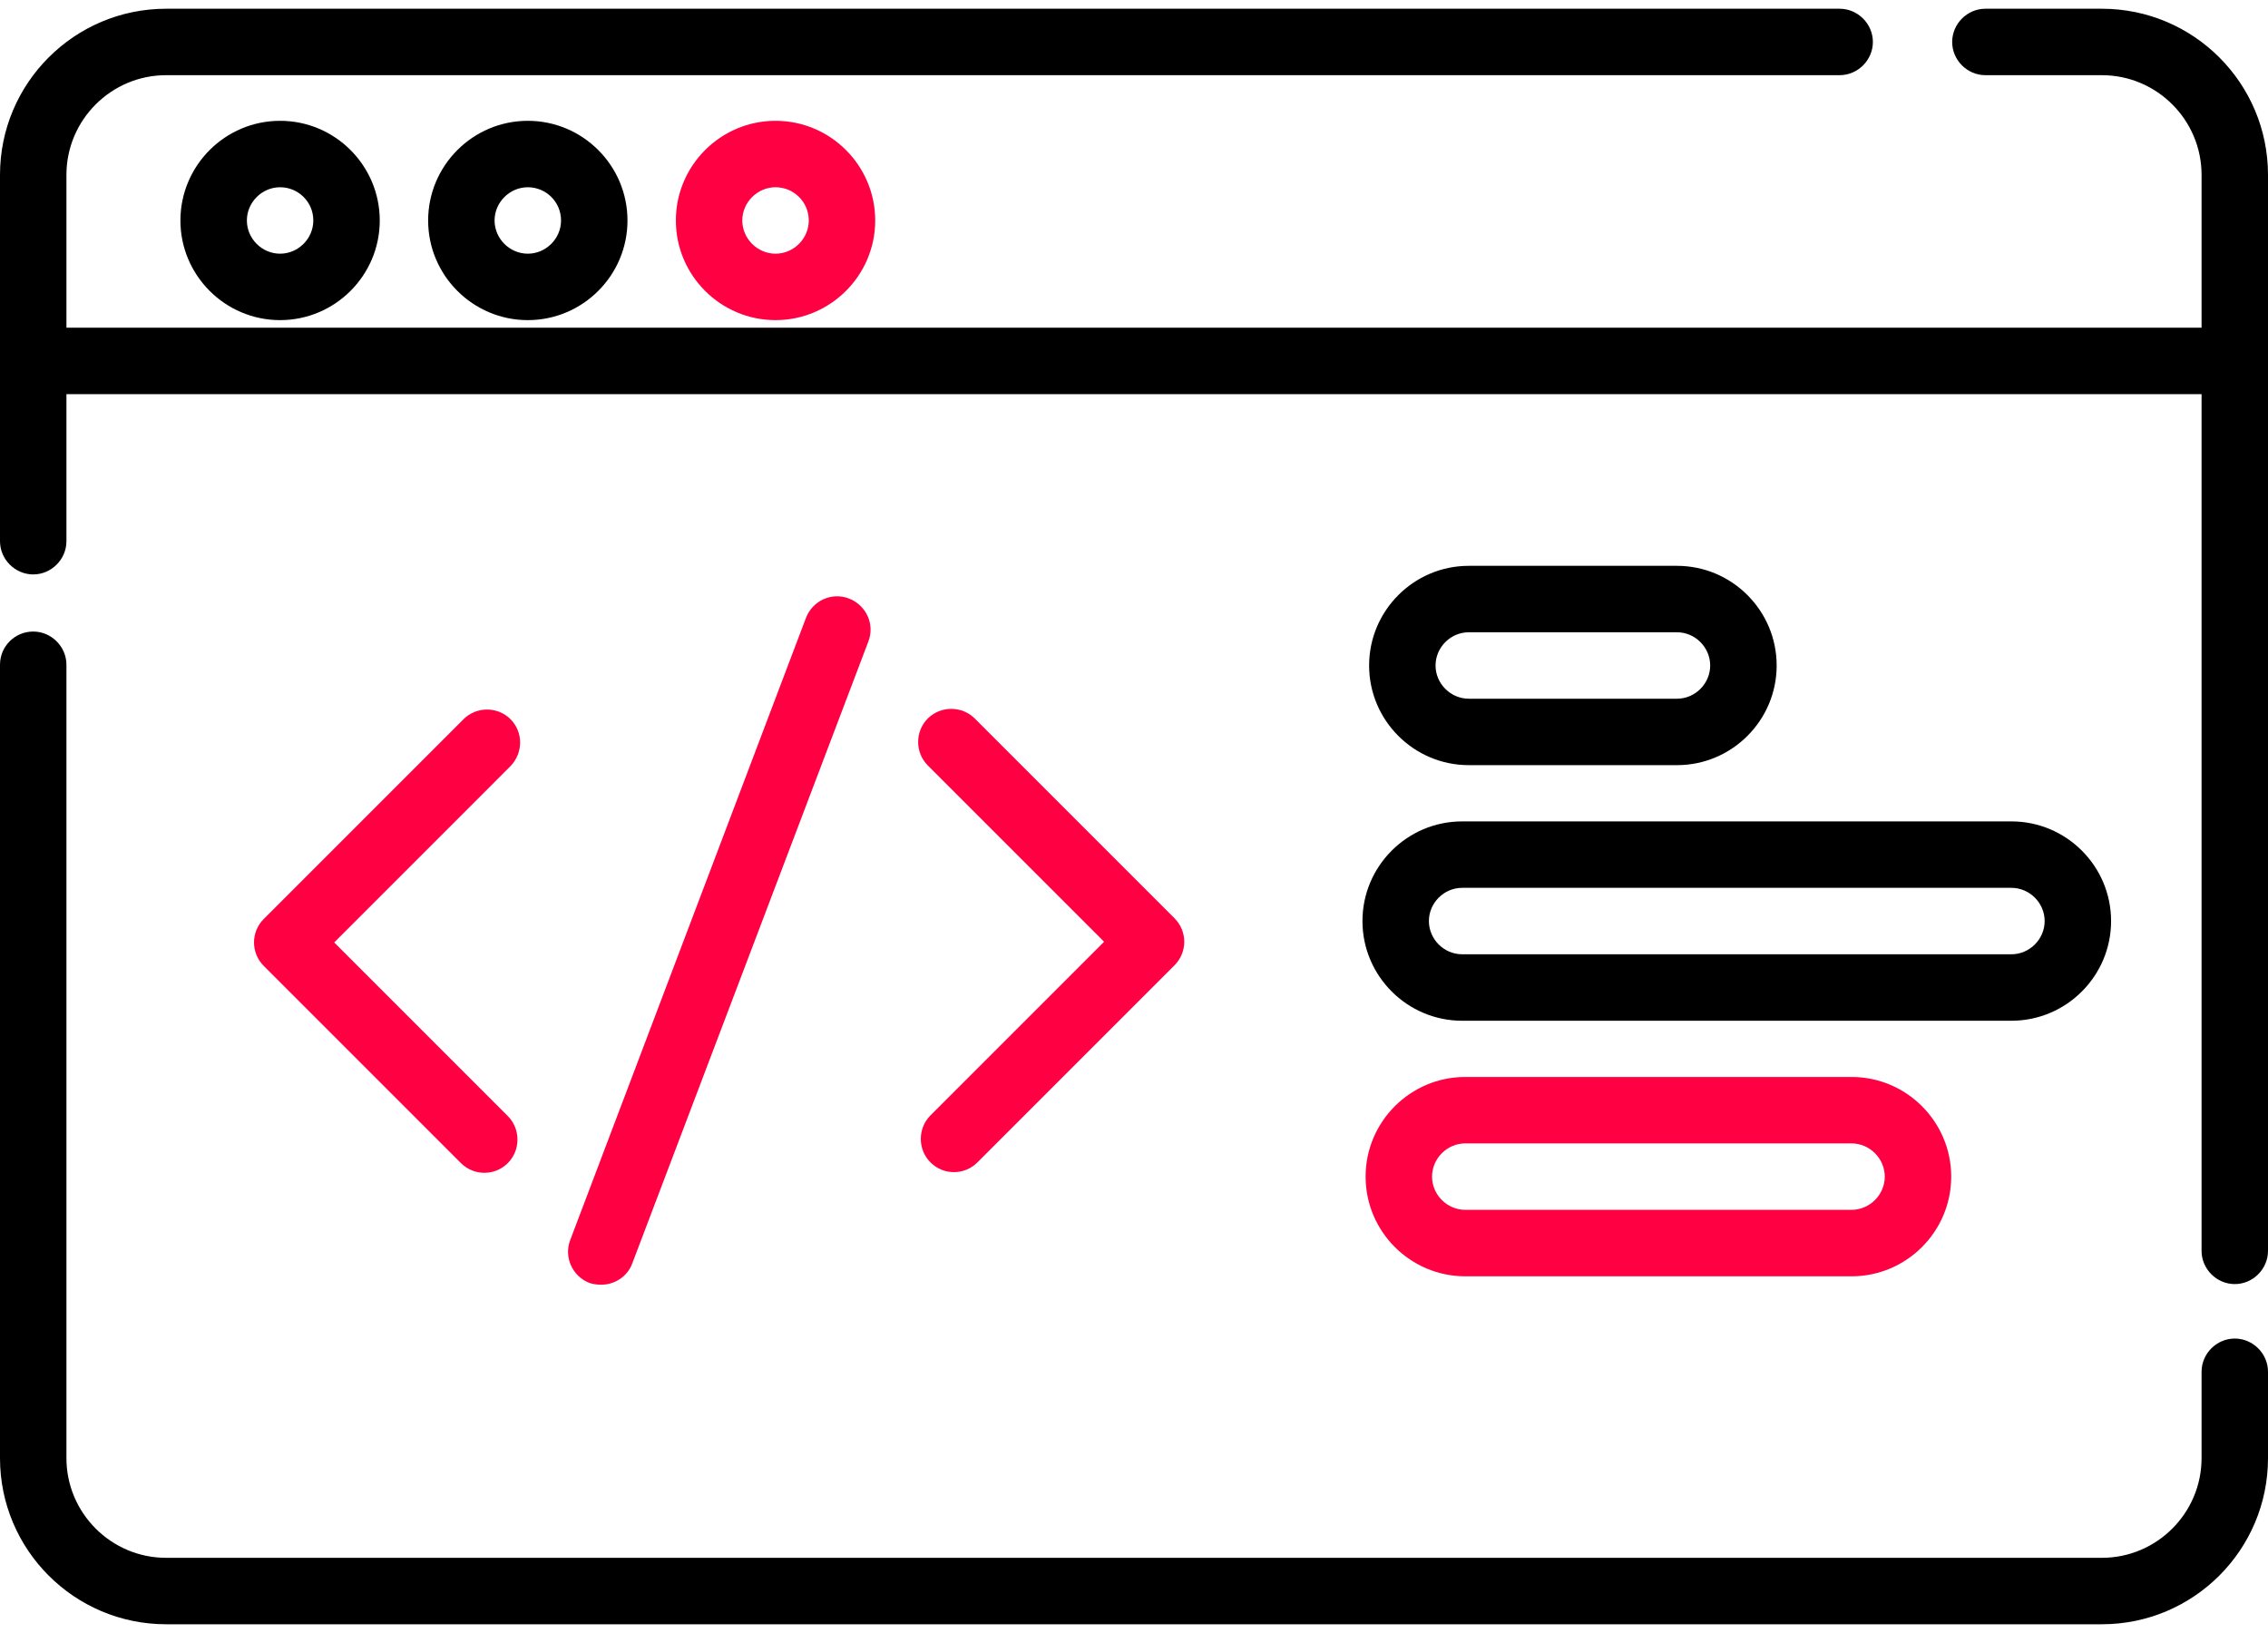 <svg width="75" height="54" viewBox="0 0 75 54" fill="none" xmlns="http://www.w3.org/2000/svg">
<path d="M69.507 0.289H65.654C65.054 0.289 64.556 0.787 64.556 1.388C64.556 1.988 65.054 2.486 65.654 2.486H69.507C71.323 2.486 72.803 3.966 72.803 5.782V10.836H2.197V5.782C2.197 3.966 3.677 2.486 5.493 2.486H60.835C61.435 2.486 61.934 1.988 61.934 1.388C61.934 0.787 61.435 0.289 60.835 0.289H5.493C2.461 0.289 0 2.75 0 5.782V17.896C0 18.497 0.498 18.995 1.099 18.995C1.699 18.995 2.197 18.497 2.197 17.896V13.033H72.803V41.363C72.803 41.964 73.301 42.462 73.901 42.462C74.502 42.462 75 41.964 75 41.363V5.782C75 2.75 72.539 0.289 69.507 0.289Z" fill="black"/>
<path d="M73.901 44.263C73.301 44.263 72.803 44.761 72.803 45.361V48.218C72.803 50.034 71.323 51.514 69.507 51.514H5.493C3.677 51.514 2.197 50.034 2.197 48.218V21.982C2.197 21.382 1.699 20.884 1.099 20.884C0.498 20.884 0 21.367 0 21.982V48.218C0 51.25 2.461 53.711 5.493 53.711H69.507C72.539 53.711 75 51.25 75 48.218V45.361C75 44.761 74.502 44.263 73.901 44.263Z" fill="black"/>
<path d="M5.966 7.291C5.966 9.107 7.446 10.586 9.262 10.586C11.079 10.586 12.558 9.107 12.558 7.291C12.558 5.474 11.079 3.995 9.262 3.995C7.446 3.995 5.966 5.474 5.966 7.291ZM10.361 7.291C10.361 7.891 9.863 8.389 9.262 8.389C8.662 8.389 8.164 7.891 8.164 7.291C8.164 6.69 8.662 6.192 9.262 6.192C9.863 6.192 10.361 6.675 10.361 7.291Z" fill="black"/>
<path d="M14.158 7.291C14.158 9.107 15.638 10.586 17.454 10.586C19.271 10.586 20.75 9.107 20.75 7.291C20.75 5.474 19.271 3.995 17.454 3.995C15.638 3.995 14.158 5.474 14.158 7.291ZM18.553 7.291C18.553 7.891 18.055 8.389 17.454 8.389C16.854 8.389 16.355 7.891 16.355 7.291C16.355 6.69 16.854 6.192 17.454 6.192C18.055 6.192 18.553 6.675 18.553 7.291Z" fill="black"/>
<path d="M48.571 25.302H55.456C57.272 25.302 58.752 23.823 58.752 22.007C58.752 20.19 57.272 18.711 55.456 18.711H48.571C46.754 18.711 45.275 20.19 45.275 22.007C45.275 23.823 46.754 25.302 48.571 25.302ZM48.571 20.908H55.456C56.056 20.908 56.554 21.406 56.554 22.007C56.554 22.607 56.056 23.105 55.456 23.105H48.571C47.97 23.105 47.472 22.607 47.472 22.007C47.472 21.406 47.97 20.908 48.571 20.908Z" fill="black"/>
<path d="M48.351 33.754H66.515C68.332 33.754 69.811 32.274 69.811 30.458C69.811 28.641 68.332 27.162 66.515 27.162H48.351C46.535 27.162 45.055 28.641 45.055 30.458C45.055 32.274 46.535 33.754 48.351 33.754ZM48.351 29.359H66.515C67.116 29.359 67.614 29.857 67.614 30.458C67.614 31.058 67.116 31.556 66.515 31.556H48.351C47.751 31.556 47.252 31.058 47.252 30.458C47.252 29.857 47.751 29.359 48.351 29.359Z" fill="black"/>
<path d="M16.881 23.782C16.457 23.357 15.754 23.357 15.329 23.782L8.722 30.389C8.517 30.594 8.4 30.872 8.4 31.165C8.4 31.458 8.517 31.736 8.722 31.941L15.241 38.46C15.461 38.679 15.739 38.782 16.017 38.782C16.296 38.782 16.574 38.679 16.794 38.46C17.218 38.035 17.218 37.332 16.794 36.907L11.052 31.165L16.881 25.335C17.306 24.895 17.306 24.207 16.881 23.782Z" fill="#FF0042"/>
<path d="M30.769 38.437C30.988 38.657 31.267 38.76 31.545 38.76C31.823 38.76 32.102 38.657 32.322 38.437L38.84 31.919C39.045 31.714 39.162 31.435 39.162 31.142C39.162 30.849 39.045 30.571 38.84 30.366L32.234 23.759C31.809 23.335 31.106 23.335 30.681 23.759C30.256 24.184 30.256 24.887 30.681 25.312L36.511 31.142L30.769 36.885C30.344 37.309 30.344 38.013 30.769 38.437Z" fill="#FF0042"/>
<path d="M19.883 42.482C20.323 42.482 20.747 42.218 20.908 41.779L28.716 21.212C28.936 20.641 28.643 20.011 28.072 19.791C27.5 19.572 26.87 19.864 26.651 20.436L18.858 41.002C18.638 41.574 18.931 42.203 19.488 42.423C19.619 42.467 19.751 42.482 19.883 42.482Z" fill="#FF0042"/>
<path d="M22.35 7.291C22.35 9.107 23.83 10.586 25.646 10.586C27.462 10.586 28.942 9.107 28.942 7.291C28.942 5.474 27.462 3.995 25.646 3.995C23.83 3.995 22.35 5.474 22.35 7.291ZM26.745 7.291C26.745 7.891 26.247 8.389 25.646 8.389C25.046 8.389 24.547 7.891 24.547 7.291C24.547 6.69 25.046 6.192 25.646 6.192C26.247 6.192 26.745 6.675 26.745 7.291Z" fill="#FF0042"/>
<path d="M48.455 42.205H61.228C63.045 42.205 64.524 40.725 64.524 38.909C64.524 37.092 63.045 35.613 61.228 35.613H48.455C46.638 35.613 45.159 37.092 45.159 38.909C45.159 40.725 46.638 42.205 48.455 42.205ZM48.455 37.81H61.228C61.829 37.81 62.327 38.308 62.327 38.909C62.327 39.509 61.829 40.007 61.228 40.007H48.455C47.854 40.007 47.356 39.509 47.356 38.909C47.356 38.308 47.854 37.81 48.455 37.81Z" fill="#FF0042"/>
</svg>

